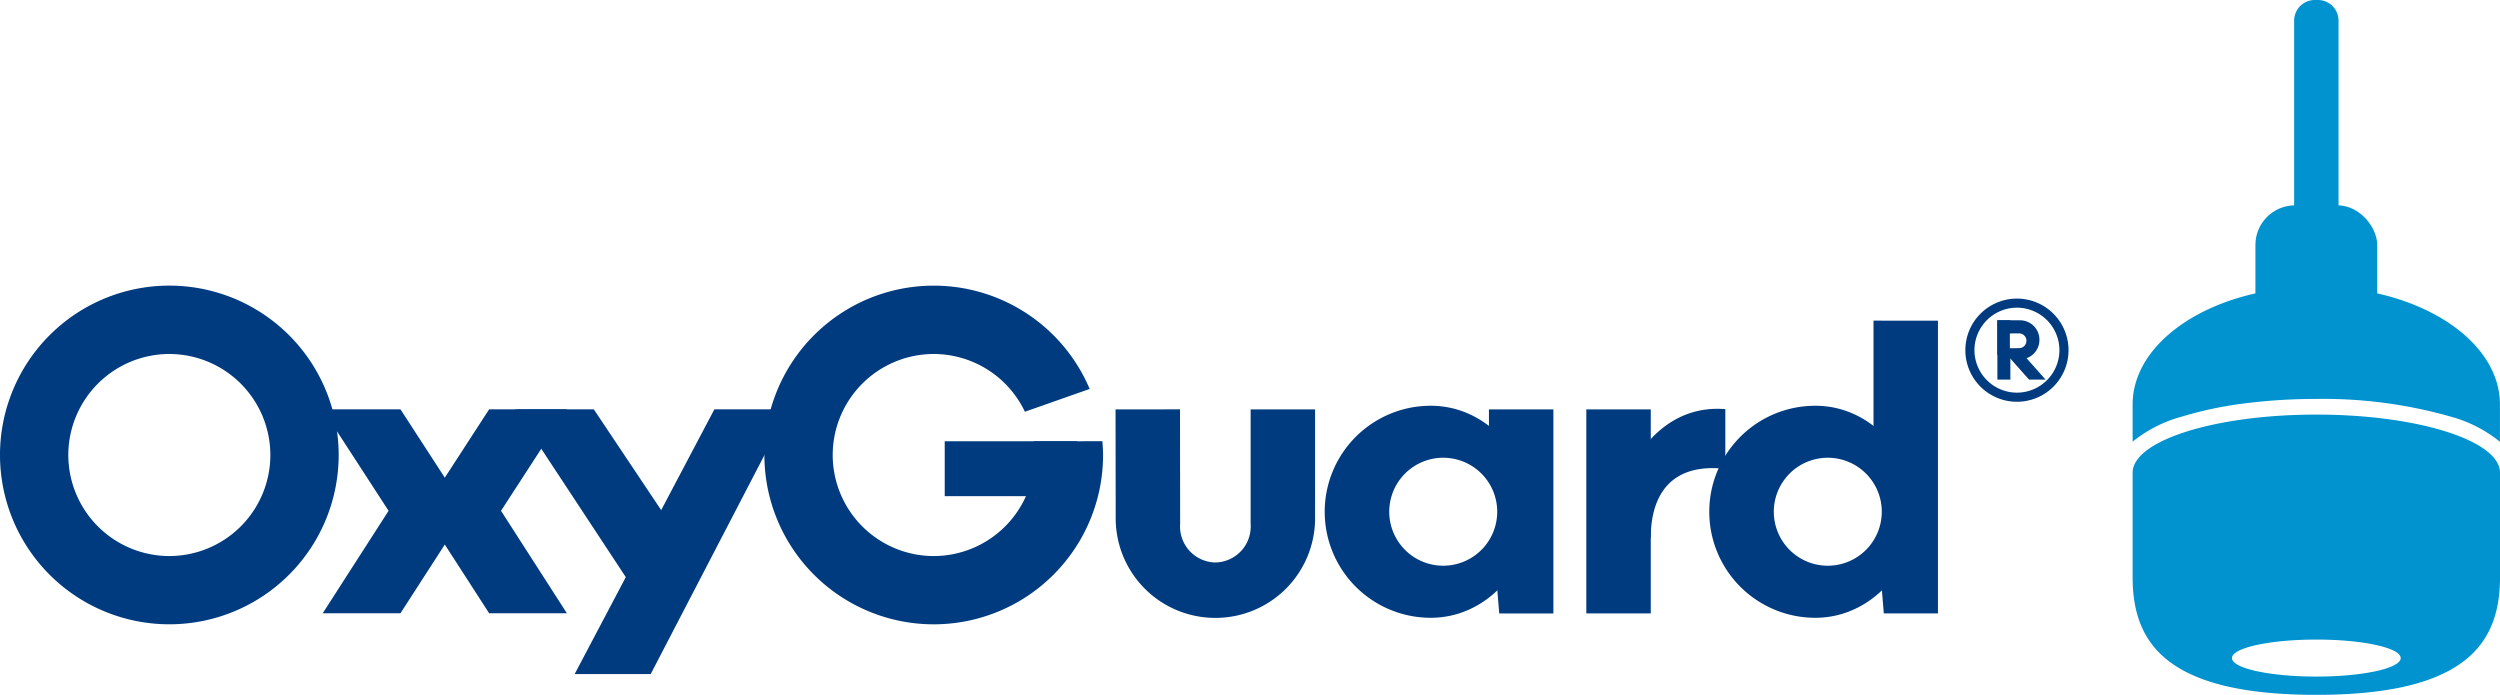 <?xml version="1.0" encoding="UTF-8"?> <svg xmlns="http://www.w3.org/2000/svg" width="208.391" height="57.915" viewBox="0 0 208.391 57.915"><defs><style>.a{fill:#003b80}.b{fill:#0093cf}</style></defs><path class="a" d="M65.703 34.121L54.239 56.189H47.9l11.647-22.068z"></path><path class="a" d="M56.944 49.522h-3.849l-10.141-15.4h6.544l7.654 11.451z"></path><path class="a" d="M40.772 34.121h6.48l-5.489 8.458 5.489 8.538h-6.48l-5.5-8.521z"></path><path class="a" d="M33.382 34.121h-6.48l5.489 8.458-5.489 8.538h6.48l5.5-8.521zm85.878-.299a8.838 8.838 0 00-8.837 8.837 8.838 8.838 0 008.837 8.838c4.881 0 8.407-4.472 8.407-8.838s-3.525-8.837-8.407-8.837zm1.042 13.334a4.5 4.5 0 01-4.5-4.5 4.5 4.5 0 014.5-4.5 4.5 4.5 0 014.5 4.5 4.5 4.5 0 01-4.501 4.5zm11.928-13.032h5.372v17.008h-5.372z"></path><path class="a" d="M143.817 34.103c-7.188-.567-9.707 8.314-9.707 10.705h3.492c0-1.985.548-6.35 6.215-5.726zm24.57-7.404h-1.9v2.9l1.9.353A1.617 1.617 0 00170 28.327a1.618 1.618 0 00-1.613-1.628zm-.083 2.32l-.73.012h-.059v-1.239h.789a.609.609 0 01.612.613.609.609 0 01-.608.615zm-38.819 5.105v17.01h-4.513l-.462-5.545 1.544-3.236-1.941-3.395v-4.834z"></path><path class="a" d="M151.316 33.822a8.838 8.838 0 00-8.837 8.837 8.837 8.837 0 008.837 8.838c4.881 0 8.408-4.472 8.408-8.838s-3.527-8.837-8.408-8.837zm1.042 13.334a4.5 4.5 0 01-4.5-4.5 4.5 4.5 0 014.5-4.5 4.5 4.5 0 014.5 4.5 4.5 4.5 0 01-4.499 4.5z"></path><path class="a" d="M161.541 26.732v24.4h-4.513l-.462-5.544 1.544-3.236-1.941-3.4V26.726zm5.977 1.059v1.237h.059v2.613h-1.083v-4.945h1.083v1.095z"></path><path class="a" d="M168.566 29.452l1.944 2.19h-1.376l-1.946-2.187z"></path><path class="a" d="M168.125 25.647a3.546 3.546 0 013.541 3.541 3.546 3.546 0 01-3.541 3.542 3.545 3.545 0 01-3.542-3.542 3.545 3.545 0 013.542-3.541m0-.757a4.3 4.3 0 00-4.3 4.3 4.3 4.3 0 004.3 4.3 4.3 4.3 0 004.3-4.3 4.3 4.3 0 00-4.3-4.3zM101.31 51.505a8.3 8.3 0 01-8.31-8.27l-.012-9.107 5.372-.006.012 9.54a3 3 0 002.938 3.224 3 3 0 002.938-3.22v-9.54h5.372v9.11a8.3 8.3 0 01-8.31 8.269zM86.165 36.782a8.415 8.415 0 01.088 1.147 8.431 8.431 0 01-8.421 8.421 8.431 8.431 0 01-8.421-8.421 8.43 8.43 0 018.421-8.421 8.423 8.423 0 017.6 4.813l5.4-1.9a14.121 14.121 0 00-13-8.611 14.117 14.117 0 00-14.115 14.116 14.115 14.115 0 0014.115 14.115 14.115 14.115 0 0014.116-14.115c0-.388-.027-.769-.058-1.147zm-72.05-7.274a8.43 8.43 0 018.421 8.421 8.431 8.431 0 01-8.421 8.421 8.431 8.431 0 01-8.421-8.421 8.43 8.43 0 018.421-8.421m0-5.7A14.117 14.117 0 000 37.924a14.115 14.115 0 0014.115 14.115 14.115 14.115 0 0014.116-14.115 14.117 14.117 0 00-14.116-14.116z"></path><path class="a" d="M78.749 36.782h11.044v4.576H78.749z"></path><g transform="translate(177.768)"><rect class="b" width="10.153" height="11.185" rx="3.302" transform="translate(10.235 17.116)"></rect><path class="b" d="M30.624 39.406c0-2.677-6.856-4.848-15.312-4.848S0 36.728 0 39.406v8.7c0 5.421 2.72 9.814 15.312 9.814s15.312-4.394 15.312-9.814V41.28zM15.312 56.397c-3.885 0-7.033-.69-7.033-1.542s3.148-1.543 7.033-1.543 7.033.691 7.033 1.543-3.145 1.542-7.033 1.542zM15.184 0h.256a1.72 1.72 0 011.724 1.72v27.7h-3.7V1.72A1.72 1.72 0 0115.184 0z"></path><path class="b" d="M15.312 23.903C6.855 23.903 0 28.297 0 33.717v3.1a11.041 11.041 0 014.088-2.084 30.938 30.938 0 015.156-1.095 47.111 47.111 0 016.065-.384 38.717 38.717 0 0111.221 1.479 11.135 11.135 0 014.088 2.093v-3.105c.006-5.424-6.85-9.818-15.306-9.818z"></path></g></svg> 